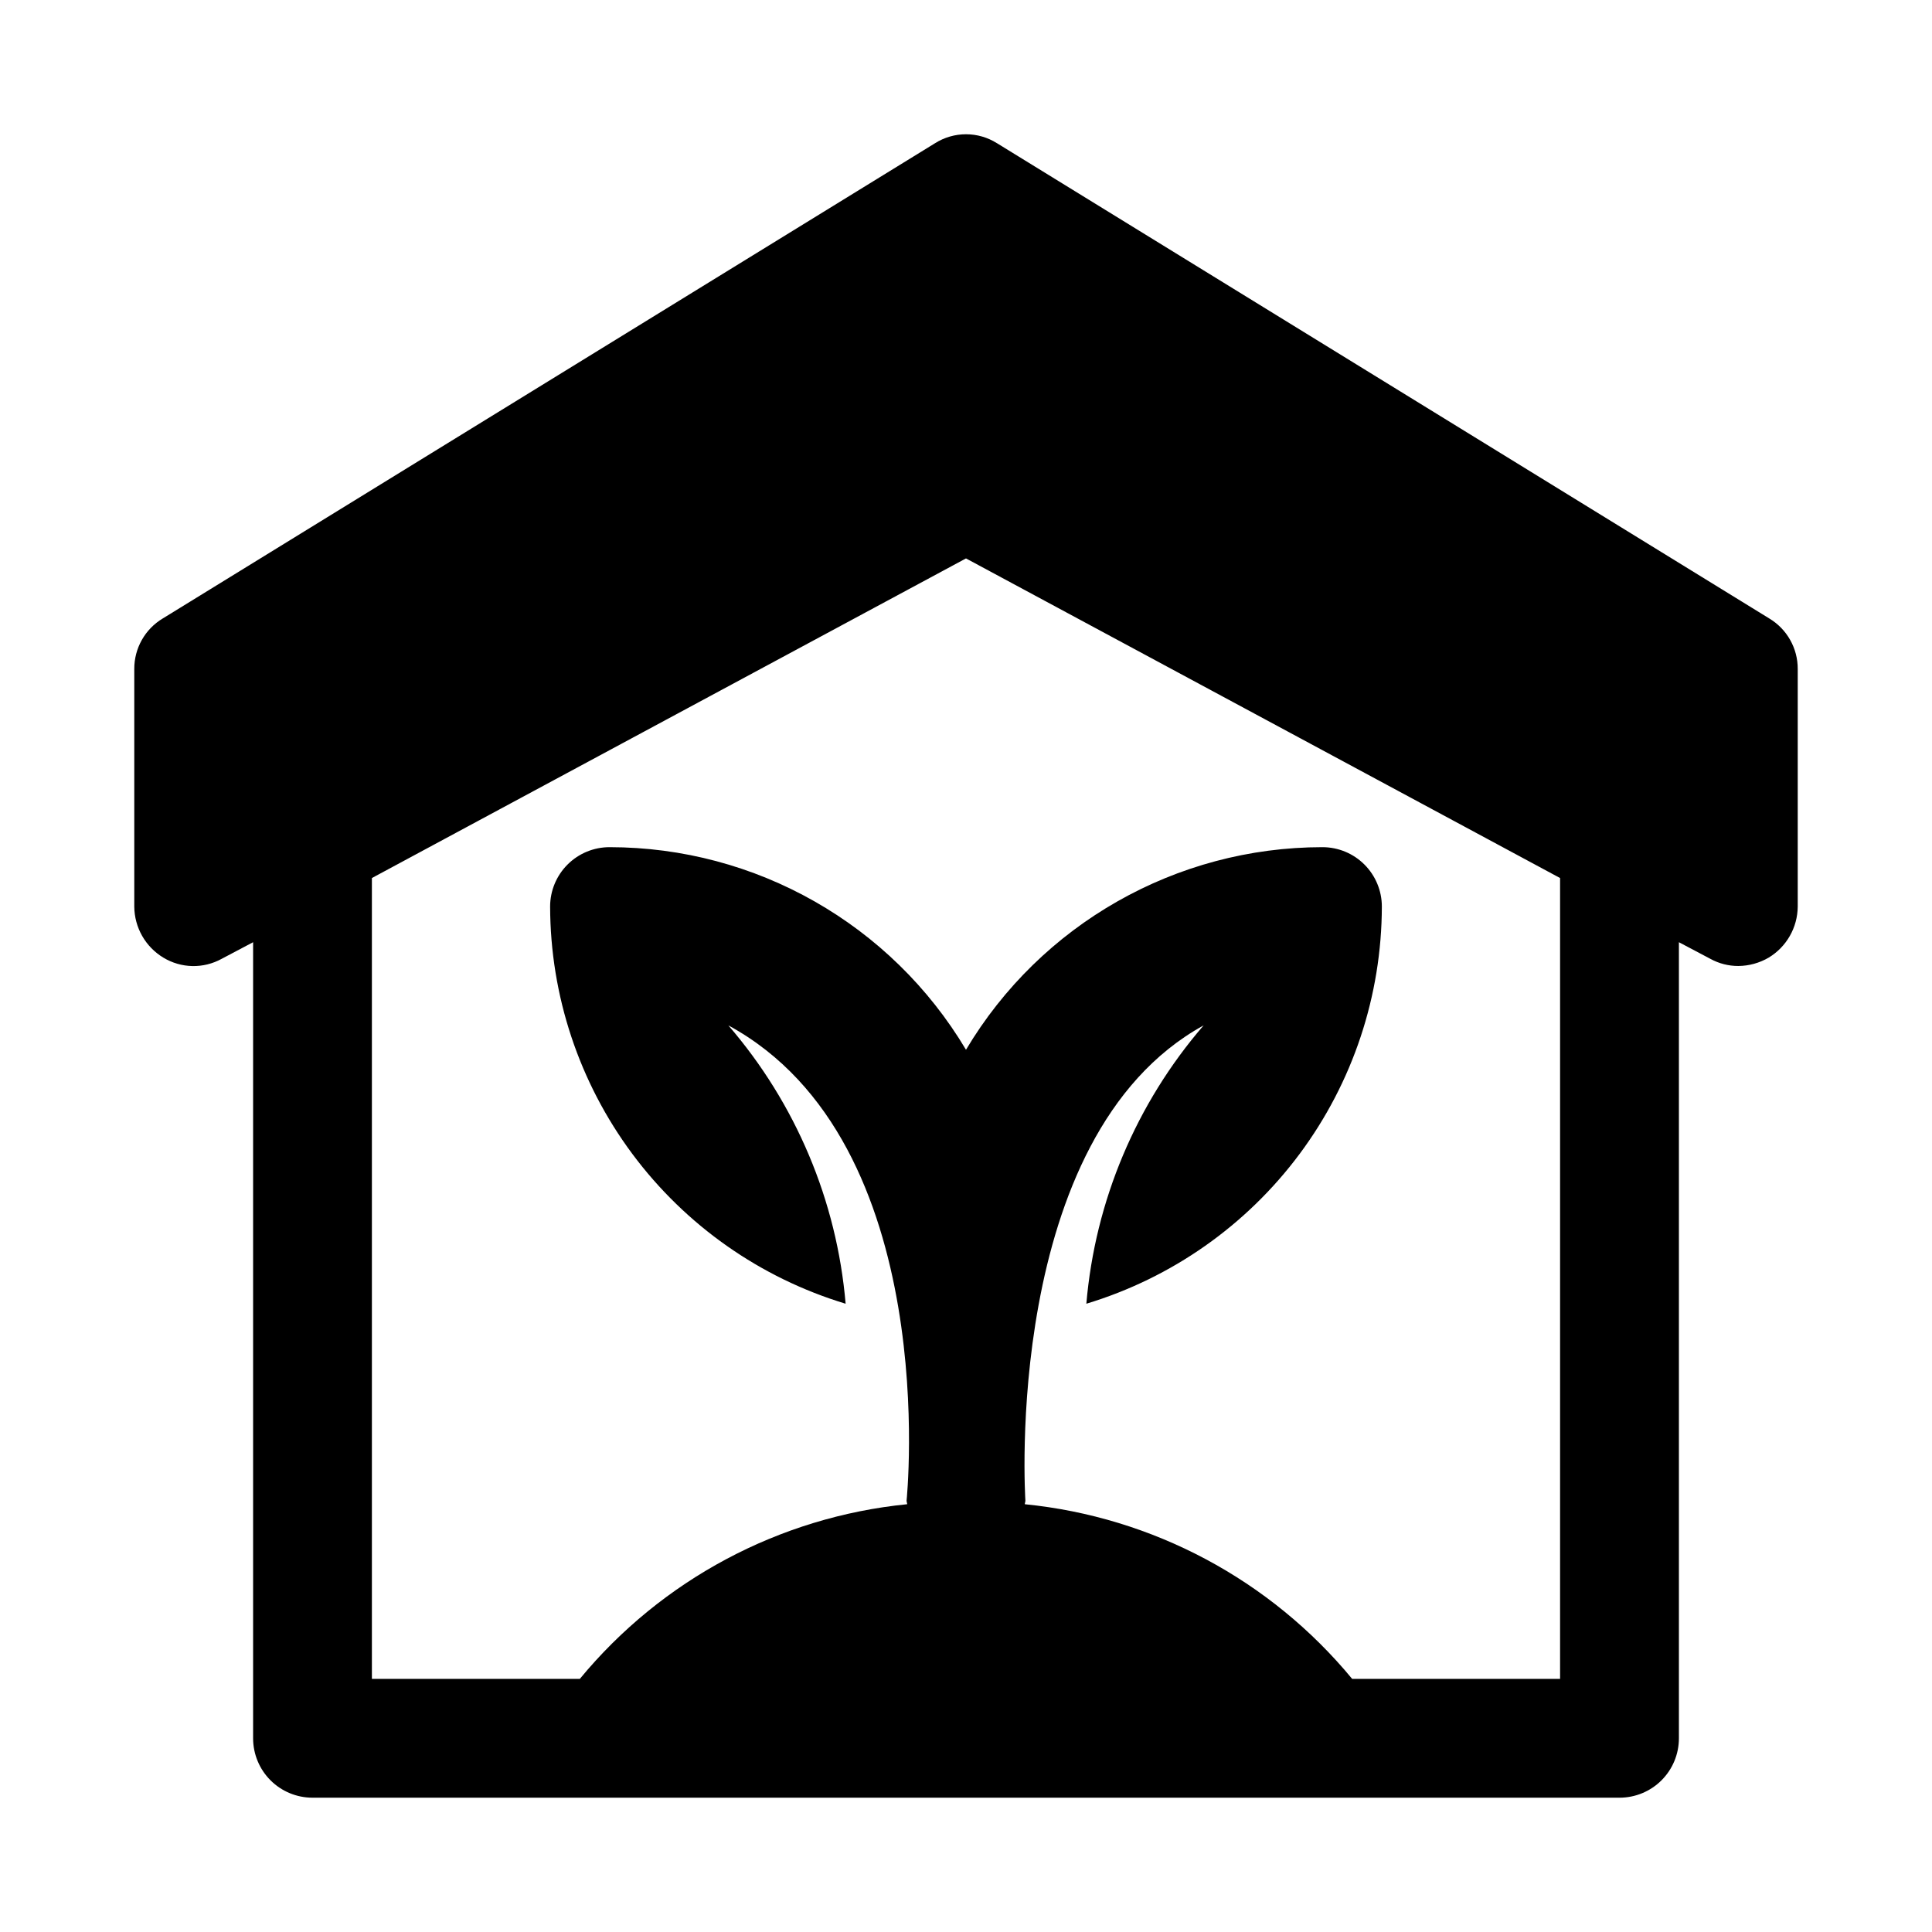 <?xml version="1.0" encoding="UTF-8"?>
<!-- Uploaded to: ICON Repo, www.svgrepo.com, Generator: ICON Repo Mixer Tools -->
<svg fill="#000000" width="800px" height="800px" version="1.1" viewBox="144 144 512 512" xmlns="http://www.w3.org/2000/svg">
 <path d="m612.86 307.89-204.67-125.95-0.004 0.004c-2.449-1.543-5.289-2.363-8.184-2.363-2.898 0-5.734 0.82-8.188 2.363l-204.67 125.95v-0.004c-4.707 2.816-7.578 7.902-7.559 13.383v62.977c0.039 5.551 2.961 10.68 7.715 13.539 2.316 1.402 4.965 2.172 7.672 2.227 2.707 0.055 5.383-0.605 7.758-1.91l8.344-4.41v210.97c0 4.176 1.66 8.18 4.609 11.133 2.953 2.953 6.957 4.609 11.133 4.609h346.37c4.176 0 8.18-1.656 11.133-4.609 2.953-2.953 4.609-6.957 4.609-11.133v-210.97l8.344 4.41c2.269 1.25 4.816 1.898 7.402 1.891 2.82-0.023 5.59-0.785 8.027-2.207 4.754-2.859 7.676-7.988 7.715-13.539v-62.977c0.023-5.481-2.852-10.566-7.555-13.383zm-55.422 281.03h-55.102c-21.68-26.266-52.859-42.902-86.75-46.285 0-0.316 0.156-0.629 0.156-0.945 0 0-6.391-96.434 47.23-125.95h0.004c-17.875 20.695-28.754 46.512-31.082 73.762 22.609-6.836 42.422-20.754 56.523-39.703 14.098-18.949 21.738-41.926 21.789-65.547 0-4.176-1.66-8.18-4.613-11.133-2.949-2.953-6.957-4.609-11.133-4.609-38.746 0.008-74.629 20.402-94.461 53.688-19.836-33.285-55.719-53.68-94.465-53.688-4.176 0-8.18 1.656-11.133 4.609s-4.613 6.957-4.613 11.133c0.055 23.621 7.691 46.598 21.789 65.547 14.102 18.949 33.914 32.867 56.523 39.703-2.328-27.25-13.203-53.066-31.078-73.762 57.07 31 47.23 125.95 47.23 125.95 0 0.316 0.156 0.629 0.156 0.945-33.887 3.383-65.07 20.02-86.746 46.285h-55.105v-212.23l157.44-84.703 157.44 84.703z"/>
</svg>